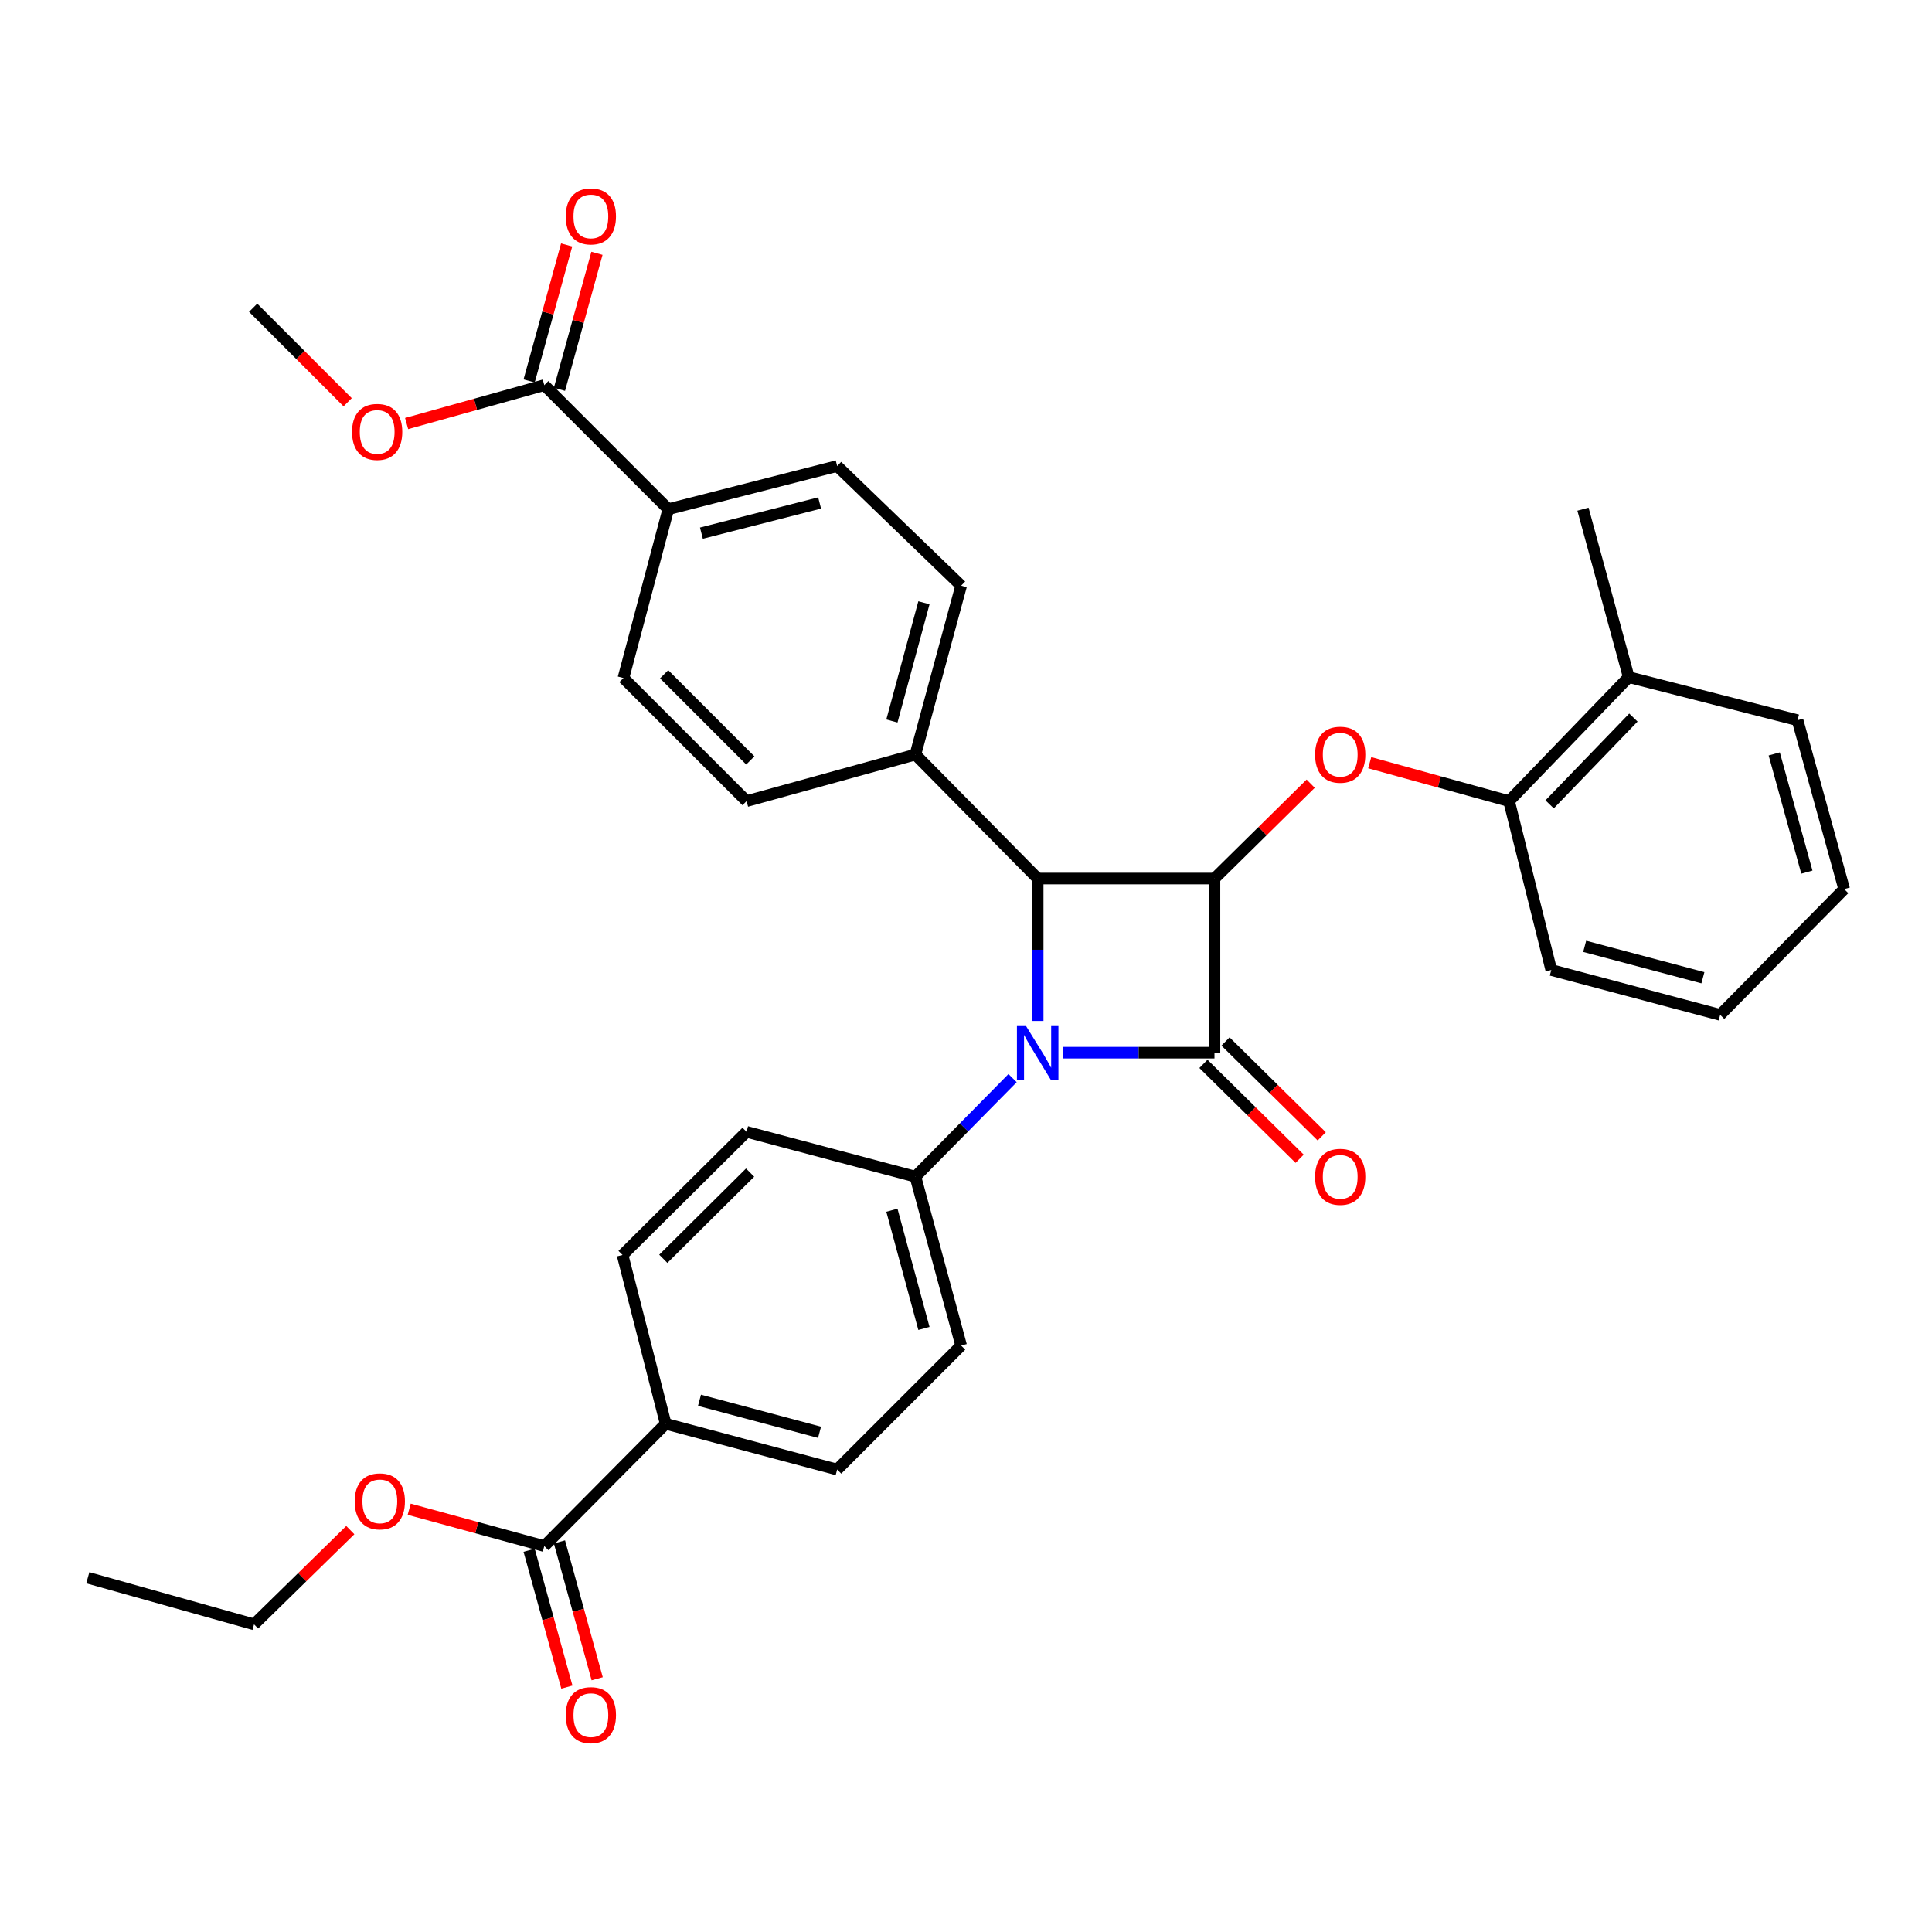 <?xml version='1.0' encoding='iso-8859-1'?>
<svg version='1.1' baseProfile='full'
              xmlns='http://www.w3.org/2000/svg'
                      xmlns:rdkit='http://www.rdkit.org/xml'
                      xmlns:xlink='http://www.w3.org/1999/xlink'
                  xml:space='preserve'
width='1000px' height='1000px' viewBox='0 0 1000 1000'>
<!-- END OF HEADER -->
<rect style='opacity:1.0;fill:#FFFFFF;stroke:none' width='1000' height='1000' x='0' y='0'> </rect>
<path class='bond-0' d='M 550.132,544.86 L 589.37,544.86' style='fill:none;fill-rule:evenodd;stroke:#0000FF;stroke-width:6px;stroke-linecap:butt;stroke-linejoin:miter;stroke-opacity:1' />
<path class='bond-0' d='M 589.37,544.86 L 628.608,544.86' style='fill:none;fill-rule:evenodd;stroke:#000000;stroke-width:6px;stroke-linecap:butt;stroke-linejoin:miter;stroke-opacity:1' />
<path class='bond-2' d='M 537.104,528.447 L 537.104,491.593' style='fill:none;fill-rule:evenodd;stroke:#0000FF;stroke-width:6px;stroke-linecap:butt;stroke-linejoin:miter;stroke-opacity:1' />
<path class='bond-2' d='M 537.104,491.593 L 537.104,454.74' style='fill:none;fill-rule:evenodd;stroke:#000000;stroke-width:6px;stroke-linecap:butt;stroke-linejoin:miter;stroke-opacity:1' />
<path class='bond-4' d='M 524.111,558.036 L 498.959,583.539' style='fill:none;fill-rule:evenodd;stroke:#0000FF;stroke-width:6px;stroke-linecap:butt;stroke-linejoin:miter;stroke-opacity:1' />
<path class='bond-4' d='M 498.959,583.539 L 473.808,609.042' style='fill:none;fill-rule:evenodd;stroke:#000000;stroke-width:6px;stroke-linecap:butt;stroke-linejoin:miter;stroke-opacity:1' />
<path class='bond-9' d='M 622.895,550.654 L 647.795,575.209' style='fill:none;fill-rule:evenodd;stroke:#000000;stroke-width:6px;stroke-linecap:butt;stroke-linejoin:miter;stroke-opacity:1' />
<path class='bond-9' d='M 647.795,575.209 L 672.696,599.763' style='fill:none;fill-rule:evenodd;stroke:#FF0000;stroke-width:6px;stroke-linecap:butt;stroke-linejoin:miter;stroke-opacity:1' />
<path class='bond-9' d='M 634.322,539.067 L 659.222,563.621' style='fill:none;fill-rule:evenodd;stroke:#000000;stroke-width:6px;stroke-linecap:butt;stroke-linejoin:miter;stroke-opacity:1' />
<path class='bond-9' d='M 659.222,563.621 L 684.123,588.176' style='fill:none;fill-rule:evenodd;stroke:#FF0000;stroke-width:6px;stroke-linecap:butt;stroke-linejoin:miter;stroke-opacity:1' />
<path class='bond-33' d='M 628.608,544.86 L 628.608,454.74' style='fill:none;fill-rule:evenodd;stroke:#000000;stroke-width:6px;stroke-linecap:butt;stroke-linejoin:miter;stroke-opacity:1' />
<path class='bond-1' d='M 628.608,454.74 L 537.104,454.74' style='fill:none;fill-rule:evenodd;stroke:#000000;stroke-width:6px;stroke-linecap:butt;stroke-linejoin:miter;stroke-opacity:1' />
<path class='bond-3' d='M 628.608,454.74 L 653.509,430.185' style='fill:none;fill-rule:evenodd;stroke:#000000;stroke-width:6px;stroke-linecap:butt;stroke-linejoin:miter;stroke-opacity:1' />
<path class='bond-3' d='M 653.509,430.185 L 678.409,405.63' style='fill:none;fill-rule:evenodd;stroke:#FF0000;stroke-width:6px;stroke-linecap:butt;stroke-linejoin:miter;stroke-opacity:1' />
<path class='bond-8' d='M 537.104,454.74 L 473.808,390.558' style='fill:none;fill-rule:evenodd;stroke:#000000;stroke-width:6px;stroke-linecap:butt;stroke-linejoin:miter;stroke-opacity:1' />
<path class='bond-7' d='M 708.961,394.769 L 745.018,404.715' style='fill:none;fill-rule:evenodd;stroke:#FF0000;stroke-width:6px;stroke-linecap:butt;stroke-linejoin:miter;stroke-opacity:1' />
<path class='bond-7' d='M 745.018,404.715 L 781.076,414.661' style='fill:none;fill-rule:evenodd;stroke:#000000;stroke-width:6px;stroke-linecap:butt;stroke-linejoin:miter;stroke-opacity:1' />
<path class='bond-14' d='M 473.808,609.042 L 386.418,585.834' style='fill:none;fill-rule:evenodd;stroke:#000000;stroke-width:6px;stroke-linecap:butt;stroke-linejoin:miter;stroke-opacity:1' />
<path class='bond-15' d='M 473.808,609.042 L 497.487,696.46' style='fill:none;fill-rule:evenodd;stroke:#000000;stroke-width:6px;stroke-linecap:butt;stroke-linejoin:miter;stroke-opacity:1' />
<path class='bond-15' d='M 461.652,626.41 L 478.227,687.602' style='fill:none;fill-rule:evenodd;stroke:#000000;stroke-width:6px;stroke-linecap:butt;stroke-linejoin:miter;stroke-opacity:1' />
<path class='bond-5' d='M 281.723,199.349 L 345.914,263.541' style='fill:none;fill-rule:evenodd;stroke:#000000;stroke-width:6px;stroke-linecap:butt;stroke-linejoin:miter;stroke-opacity:1' />
<path class='bond-12' d='M 289.567,201.513 L 299.275,166.318' style='fill:none;fill-rule:evenodd;stroke:#000000;stroke-width:6px;stroke-linecap:butt;stroke-linejoin:miter;stroke-opacity:1' />
<path class='bond-12' d='M 299.275,166.318 L 308.983,131.123' style='fill:none;fill-rule:evenodd;stroke:#FF0000;stroke-width:6px;stroke-linecap:butt;stroke-linejoin:miter;stroke-opacity:1' />
<path class='bond-12' d='M 273.879,197.186 L 283.587,161.991' style='fill:none;fill-rule:evenodd;stroke:#000000;stroke-width:6px;stroke-linecap:butt;stroke-linejoin:miter;stroke-opacity:1' />
<path class='bond-12' d='M 283.587,161.991 L 293.295,126.795' style='fill:none;fill-rule:evenodd;stroke:#FF0000;stroke-width:6px;stroke-linecap:butt;stroke-linejoin:miter;stroke-opacity:1' />
<path class='bond-23' d='M 281.723,199.349 L 246.093,209.288' style='fill:none;fill-rule:evenodd;stroke:#000000;stroke-width:6px;stroke-linecap:butt;stroke-linejoin:miter;stroke-opacity:1' />
<path class='bond-23' d='M 246.093,209.288 L 210.464,219.227' style='fill:none;fill-rule:evenodd;stroke:#FF0000;stroke-width:6px;stroke-linecap:butt;stroke-linejoin:miter;stroke-opacity:1' />
<path class='bond-6' d='M 281.723,800.251 L 344.549,736.955' style='fill:none;fill-rule:evenodd;stroke:#000000;stroke-width:6px;stroke-linecap:butt;stroke-linejoin:miter;stroke-opacity:1' />
<path class='bond-13' d='M 273.879,802.414 L 283.648,837.829' style='fill:none;fill-rule:evenodd;stroke:#000000;stroke-width:6px;stroke-linecap:butt;stroke-linejoin:miter;stroke-opacity:1' />
<path class='bond-13' d='M 283.648,837.829 L 293.416,873.245' style='fill:none;fill-rule:evenodd;stroke:#FF0000;stroke-width:6px;stroke-linecap:butt;stroke-linejoin:miter;stroke-opacity:1' />
<path class='bond-13' d='M 289.567,798.087 L 299.336,833.502' style='fill:none;fill-rule:evenodd;stroke:#000000;stroke-width:6px;stroke-linecap:butt;stroke-linejoin:miter;stroke-opacity:1' />
<path class='bond-13' d='M 299.336,833.502 L 309.104,868.917' style='fill:none;fill-rule:evenodd;stroke:#FF0000;stroke-width:6px;stroke-linecap:butt;stroke-linejoin:miter;stroke-opacity:1' />
<path class='bond-24' d='M 281.723,800.251 L 246.761,790.712' style='fill:none;fill-rule:evenodd;stroke:#000000;stroke-width:6px;stroke-linecap:butt;stroke-linejoin:miter;stroke-opacity:1' />
<path class='bond-24' d='M 246.761,790.712 L 211.799,781.173' style='fill:none;fill-rule:evenodd;stroke:#FF0000;stroke-width:6px;stroke-linecap:butt;stroke-linejoin:miter;stroke-opacity:1' />
<path class='bond-16' d='M 781.076,414.661 L 843.025,350.479' style='fill:none;fill-rule:evenodd;stroke:#000000;stroke-width:6px;stroke-linecap:butt;stroke-linejoin:miter;stroke-opacity:1' />
<path class='bond-16' d='M 802.077,416.335 L 845.442,371.408' style='fill:none;fill-rule:evenodd;stroke:#000000;stroke-width:6px;stroke-linecap:butt;stroke-linejoin:miter;stroke-opacity:1' />
<path class='bond-25' d='M 781.076,414.661 L 802.937,502.069' style='fill:none;fill-rule:evenodd;stroke:#000000;stroke-width:6px;stroke-linecap:butt;stroke-linejoin:miter;stroke-opacity:1' />
<path class='bond-17' d='M 473.808,390.558 L 386.418,414.661' style='fill:none;fill-rule:evenodd;stroke:#000000;stroke-width:6px;stroke-linecap:butt;stroke-linejoin:miter;stroke-opacity:1' />
<path class='bond-18' d='M 473.808,390.558 L 497.487,303.14' style='fill:none;fill-rule:evenodd;stroke:#000000;stroke-width:6px;stroke-linecap:butt;stroke-linejoin:miter;stroke-opacity:1' />
<path class='bond-18' d='M 461.652,373.19 L 478.227,311.998' style='fill:none;fill-rule:evenodd;stroke:#000000;stroke-width:6px;stroke-linecap:butt;stroke-linejoin:miter;stroke-opacity:1' />
<path class='bond-10' d='M 345.914,263.541 L 433.314,241.218' style='fill:none;fill-rule:evenodd;stroke:#000000;stroke-width:6px;stroke-linecap:butt;stroke-linejoin:miter;stroke-opacity:1' />
<path class='bond-10' d='M 363.051,275.96 L 424.231,260.334' style='fill:none;fill-rule:evenodd;stroke:#000000;stroke-width:6px;stroke-linecap:butt;stroke-linejoin:miter;stroke-opacity:1' />
<path class='bond-35' d='M 345.914,263.541 L 322.688,350.949' style='fill:none;fill-rule:evenodd;stroke:#000000;stroke-width:6px;stroke-linecap:butt;stroke-linejoin:miter;stroke-opacity:1' />
<path class='bond-11' d='M 344.549,736.955 L 433.314,760.633' style='fill:none;fill-rule:evenodd;stroke:#000000;stroke-width:6px;stroke-linecap:butt;stroke-linejoin:miter;stroke-opacity:1' />
<path class='bond-11' d='M 362.058,724.782 L 424.193,741.357' style='fill:none;fill-rule:evenodd;stroke:#000000;stroke-width:6px;stroke-linecap:butt;stroke-linejoin:miter;stroke-opacity:1' />
<path class='bond-34' d='M 344.549,736.955 L 322.227,649.573' style='fill:none;fill-rule:evenodd;stroke:#000000;stroke-width:6px;stroke-linecap:butt;stroke-linejoin:miter;stroke-opacity:1' />
<path class='bond-19' d='M 386.418,585.834 L 322.227,649.573' style='fill:none;fill-rule:evenodd;stroke:#000000;stroke-width:6px;stroke-linecap:butt;stroke-linejoin:miter;stroke-opacity:1' />
<path class='bond-19' d='M 388.256,606.943 L 343.322,651.56' style='fill:none;fill-rule:evenodd;stroke:#000000;stroke-width:6px;stroke-linecap:butt;stroke-linejoin:miter;stroke-opacity:1' />
<path class='bond-21' d='M 497.487,696.46 L 433.314,760.633' style='fill:none;fill-rule:evenodd;stroke:#000000;stroke-width:6px;stroke-linecap:butt;stroke-linejoin:miter;stroke-opacity:1' />
<path class='bond-26' d='M 843.025,350.479 L 819.346,263.541' style='fill:none;fill-rule:evenodd;stroke:#000000;stroke-width:6px;stroke-linecap:butt;stroke-linejoin:miter;stroke-opacity:1' />
<path class='bond-27' d='M 843.025,350.479 L 930.406,372.783' style='fill:none;fill-rule:evenodd;stroke:#000000;stroke-width:6px;stroke-linecap:butt;stroke-linejoin:miter;stroke-opacity:1' />
<path class='bond-22' d='M 386.418,414.661 L 322.688,350.949' style='fill:none;fill-rule:evenodd;stroke:#000000;stroke-width:6px;stroke-linecap:butt;stroke-linejoin:miter;stroke-opacity:1' />
<path class='bond-22' d='M 388.364,393.595 L 343.753,348.997' style='fill:none;fill-rule:evenodd;stroke:#000000;stroke-width:6px;stroke-linecap:butt;stroke-linejoin:miter;stroke-opacity:1' />
<path class='bond-20' d='M 497.487,303.14 L 433.314,241.218' style='fill:none;fill-rule:evenodd;stroke:#000000;stroke-width:6px;stroke-linecap:butt;stroke-linejoin:miter;stroke-opacity:1' />
<path class='bond-29' d='M 179.949,208.21 L 155.488,183.75' style='fill:none;fill-rule:evenodd;stroke:#FF0000;stroke-width:6px;stroke-linecap:butt;stroke-linejoin:miter;stroke-opacity:1' />
<path class='bond-29' d='M 155.488,183.75 L 131.028,159.289' style='fill:none;fill-rule:evenodd;stroke:#000000;stroke-width:6px;stroke-linecap:butt;stroke-linejoin:miter;stroke-opacity:1' />
<path class='bond-28' d='M 181.315,791.984 L 156.407,816.373' style='fill:none;fill-rule:evenodd;stroke:#FF0000;stroke-width:6px;stroke-linecap:butt;stroke-linejoin:miter;stroke-opacity:1' />
<path class='bond-28' d='M 156.407,816.373 L 131.498,840.763' style='fill:none;fill-rule:evenodd;stroke:#000000;stroke-width:6px;stroke-linecap:butt;stroke-linejoin:miter;stroke-opacity:1' />
<path class='bond-31' d='M 802.937,502.069 L 890.354,525.287' style='fill:none;fill-rule:evenodd;stroke:#000000;stroke-width:6px;stroke-linecap:butt;stroke-linejoin:miter;stroke-opacity:1' />
<path class='bond-31' d='M 820.227,489.823 L 881.419,506.075' style='fill:none;fill-rule:evenodd;stroke:#000000;stroke-width:6px;stroke-linecap:butt;stroke-linejoin:miter;stroke-opacity:1' />
<path class='bond-36' d='M 930.406,372.783 L 954.545,460.2' style='fill:none;fill-rule:evenodd;stroke:#000000;stroke-width:6px;stroke-linecap:butt;stroke-linejoin:miter;stroke-opacity:1' />
<path class='bond-36' d='M 918.34,390.227 L 935.238,451.42' style='fill:none;fill-rule:evenodd;stroke:#000000;stroke-width:6px;stroke-linecap:butt;stroke-linejoin:miter;stroke-opacity:1' />
<path class='bond-30' d='M 131.498,840.763 L 45.455,816.633' style='fill:none;fill-rule:evenodd;stroke:#000000;stroke-width:6px;stroke-linecap:butt;stroke-linejoin:miter;stroke-opacity:1' />
<path class='bond-32' d='M 890.354,525.287 L 954.545,460.2' style='fill:none;fill-rule:evenodd;stroke:#000000;stroke-width:6px;stroke-linecap:butt;stroke-linejoin:miter;stroke-opacity:1' />
<path  class='atom-0' d='M 530.844 530.7
L 540.124 545.7
Q 541.044 547.18, 542.524 549.86
Q 544.004 552.54, 544.084 552.7
L 544.084 530.7
L 547.844 530.7
L 547.844 559.02
L 543.964 559.02
L 534.004 542.62
Q 532.844 540.7, 531.604 538.5
Q 530.404 536.3, 530.044 535.62
L 530.044 559.02
L 526.364 559.02
L 526.364 530.7
L 530.844 530.7
' fill='#0000FF'/>
<path  class='atom-4' d='M 680.694 390.638
Q 680.694 383.838, 684.054 380.038
Q 687.414 376.238, 693.694 376.238
Q 699.974 376.238, 703.334 380.038
Q 706.694 383.838, 706.694 390.638
Q 706.694 397.518, 703.294 401.438
Q 699.894 405.318, 693.694 405.318
Q 687.454 405.318, 684.054 401.438
Q 680.694 397.558, 680.694 390.638
M 693.694 402.118
Q 698.014 402.118, 700.334 399.238
Q 702.694 396.318, 702.694 390.638
Q 702.694 385.078, 700.334 382.278
Q 698.014 379.438, 693.694 379.438
Q 689.374 379.438, 687.014 382.238
Q 684.694 385.038, 684.694 390.638
Q 684.694 396.358, 687.014 399.238
Q 689.374 402.118, 693.694 402.118
' fill='#FF0000'/>
<path  class='atom-10' d='M 680.694 609.122
Q 680.694 602.322, 684.054 598.522
Q 687.414 594.722, 693.694 594.722
Q 699.974 594.722, 703.334 598.522
Q 706.694 602.322, 706.694 609.122
Q 706.694 616.002, 703.294 619.922
Q 699.894 623.802, 693.694 623.802
Q 687.454 623.802, 684.054 619.922
Q 680.694 616.042, 680.694 609.122
M 693.694 620.602
Q 698.014 620.602, 700.334 617.722
Q 702.694 614.802, 702.694 609.122
Q 702.694 603.562, 700.334 600.762
Q 698.014 597.922, 693.694 597.922
Q 689.374 597.922, 687.014 600.722
Q 684.694 603.522, 684.694 609.122
Q 684.694 614.842, 687.014 617.722
Q 689.374 620.602, 693.694 620.602
' fill='#FF0000'/>
<path  class='atom-13' d='M 292.835 112.012
Q 292.835 105.212, 296.195 101.412
Q 299.555 97.612, 305.835 97.612
Q 312.115 97.612, 315.475 101.412
Q 318.835 105.212, 318.835 112.012
Q 318.835 118.892, 315.435 122.812
Q 312.035 126.692, 305.835 126.692
Q 299.595 126.692, 296.195 122.812
Q 292.835 118.932, 292.835 112.012
M 305.835 123.492
Q 310.155 123.492, 312.475 120.612
Q 314.835 117.692, 314.835 112.012
Q 314.835 106.452, 312.475 103.652
Q 310.155 100.812, 305.835 100.812
Q 301.515 100.812, 299.155 103.612
Q 296.835 106.412, 296.835 112.012
Q 296.835 117.732, 299.155 120.612
Q 301.515 123.492, 305.835 123.492
' fill='#FF0000'/>
<path  class='atom-14' d='M 292.835 887.748
Q 292.835 880.948, 296.195 877.148
Q 299.555 873.348, 305.835 873.348
Q 312.115 873.348, 315.475 877.148
Q 318.835 880.948, 318.835 887.748
Q 318.835 894.628, 315.435 898.548
Q 312.035 902.428, 305.835 902.428
Q 299.595 902.428, 296.195 898.548
Q 292.835 894.668, 292.835 887.748
M 305.835 899.228
Q 310.155 899.228, 312.475 896.348
Q 314.835 893.428, 314.835 887.748
Q 314.835 882.188, 312.475 879.388
Q 310.155 876.548, 305.835 876.548
Q 301.515 876.548, 299.155 879.348
Q 296.835 882.148, 296.835 887.748
Q 296.835 893.468, 299.155 896.348
Q 301.515 899.228, 305.835 899.228
' fill='#FF0000'/>
<path  class='atom-24' d='M 182.219 223.56
Q 182.219 216.76, 185.579 212.96
Q 188.939 209.16, 195.219 209.16
Q 201.499 209.16, 204.859 212.96
Q 208.219 216.76, 208.219 223.56
Q 208.219 230.44, 204.819 234.36
Q 201.419 238.24, 195.219 238.24
Q 188.979 238.24, 185.579 234.36
Q 182.219 230.48, 182.219 223.56
M 195.219 235.04
Q 199.539 235.04, 201.859 232.16
Q 204.219 229.24, 204.219 223.56
Q 204.219 218, 201.859 215.2
Q 199.539 212.36, 195.219 212.36
Q 190.899 212.36, 188.539 215.16
Q 186.219 217.96, 186.219 223.56
Q 186.219 229.28, 188.539 232.16
Q 190.899 235.04, 195.219 235.04
' fill='#FF0000'/>
<path  class='atom-25' d='M 183.593 777.104
Q 183.593 770.304, 186.953 766.504
Q 190.313 762.704, 196.593 762.704
Q 202.873 762.704, 206.233 766.504
Q 209.593 770.304, 209.593 777.104
Q 209.593 783.984, 206.193 787.904
Q 202.793 791.784, 196.593 791.784
Q 190.353 791.784, 186.953 787.904
Q 183.593 784.024, 183.593 777.104
M 196.593 788.584
Q 200.913 788.584, 203.233 785.704
Q 205.593 782.784, 205.593 777.104
Q 205.593 771.544, 203.233 768.744
Q 200.913 765.904, 196.593 765.904
Q 192.273 765.904, 189.913 768.704
Q 187.593 771.504, 187.593 777.104
Q 187.593 782.824, 189.913 785.704
Q 192.273 788.584, 196.593 788.584
' fill='#FF0000'/>
</svg>
